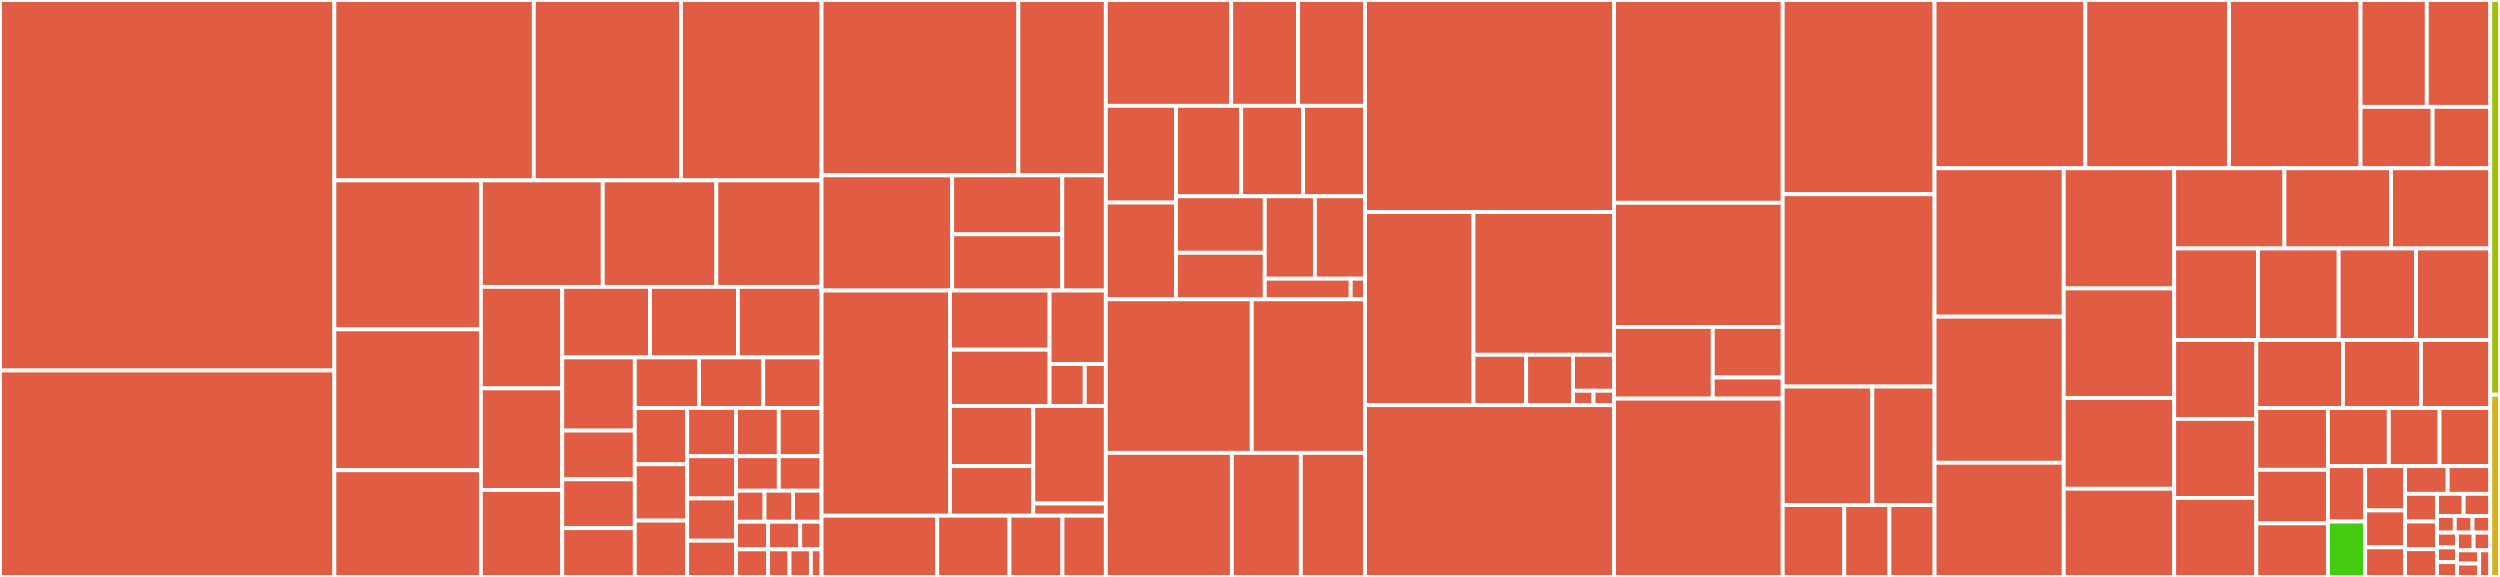 <svg baseProfile="full" width="650" height="150" viewBox="0 0 650 150" version="1.1"
xmlns="http://www.w3.org/2000/svg" xmlns:ev="http://www.w3.org/2001/xml-events"
xmlns:xlink="http://www.w3.org/1999/xlink">

<rect x="0" y="0" width="650" height="150" fill="#333333" stroke="none"/>

<style>rect.s{mask:url(#mask);}</style>
<defs>
  <pattern id="white" width="4" height="4" patternUnits="userSpaceOnUse" patternTransform="rotate(45)">
    <rect width="2" height="2" transform="translate(0,0)" fill="white"></rect>
  </pattern>
  <mask id="mask">
    <rect x="0" y="0" width="100%" height="100%" fill="url(#white)"></rect>
  </mask>
</defs>

<rect x="0" y="0" width="86.933" height="96.33" fill="#e05d44" stroke="white" stroke-width="1" class=" tooltipped" data-content="src/Nuke/GithubActions/GitHubActionsStepsAttribute.cs"><title>src/Nuke/GithubActions/GitHubActionsStepsAttribute.cs</title></rect>
<rect x="0" y="96.33" width="86.933" height="53.67" fill="#e05d44" stroke="white" stroke-width="1" class=" tooltipped" data-content="src/Nuke/GithubActions/GithubActionsExtensions.cs"><title>src/Nuke/GithubActions/GithubActionsExtensions.cs</title></rect>
<rect x="86.933" y="0" width="51.861" height="46.905" fill="#e05d44" stroke="white" stroke-width="1" class=" tooltipped" data-content="src/Nuke/GithubActions/RocketSurgeonGitHubActionsWorkflowTrigger.cs"><title>src/Nuke/GithubActions/RocketSurgeonGitHubActionsWorkflowTrigger.cs</title></rect>
<rect x="138.794" y="0" width="38.258" height="46.905" fill="#e05d44" stroke="white" stroke-width="1" class=" tooltipped" data-content="src/Nuke/GithubActions/GithubActionsStepsAttributeBase.cs"><title>src/Nuke/GithubActions/GithubActionsStepsAttributeBase.cs</title></rect>
<rect x="177.052" y="0" width="36.558" height="46.905" fill="#e05d44" stroke="white" stroke-width="1" class=" tooltipped" data-content="src/Nuke/GithubActions/GitHubActionsPermissions.cs"><title>src/Nuke/GithubActions/GitHubActionsPermissions.cs</title></rect>
<rect x="86.933" y="46.905" width="38.1" height="38.726" fill="#e05d44" stroke="white" stroke-width="1" class=" tooltipped" data-content="src/Nuke/GithubActions/GitHubActionsLintAttribute.cs"><title>src/Nuke/GithubActions/GitHubActionsLintAttribute.cs</title></rect>
<rect x="86.933" y="85.631" width="38.1" height="36.633" fill="#e05d44" stroke="white" stroke-width="1" class=" tooltipped" data-content="src/Nuke/GithubActions/RocketSurgeonGitHubActionsVcsTrigger.cs"><title>src/Nuke/GithubActions/RocketSurgeonGitHubActionsVcsTrigger.cs</title></rect>
<rect x="86.933" y="122.264" width="38.1" height="27.736" fill="#e05d44" stroke="white" stroke-width="1" class=" tooltipped" data-content="src/Nuke/GithubActions/RocketSurgeonsGithubActionsJob.cs"><title>src/Nuke/GithubActions/RocketSurgeonsGithubActionsJob.cs</title></rect>
<rect x="125.032" y="46.905" width="31.686" height="27.687" fill="#e05d44" stroke="white" stroke-width="1" class=" tooltipped" data-content="src/Nuke/GithubActions/RocketSurgeonGitHubActionsConfiguration.cs"><title>src/Nuke/GithubActions/RocketSurgeonGitHubActionsConfiguration.cs</title></rect>
<rect x="156.718" y="46.905" width="29.526" height="27.687" fill="#e05d44" stroke="white" stroke-width="1" class=" tooltipped" data-content="src/Nuke/GithubActions/OnePasswordSecretAttribute.cs"><title>src/Nuke/GithubActions/OnePasswordSecretAttribute.cs</title></rect>
<rect x="186.244" y="46.905" width="27.365" height="27.687" fill="#e05d44" stroke="white" stroke-width="1" class=" tooltipped" data-content="src/Nuke/GithubActions/RocketSurgeonsGithubActionsJobBase.cs"><title>src/Nuke/GithubActions/RocketSurgeonsGithubActionsJobBase.cs</title></rect>
<rect x="125.032" y="74.592" width="21.153" height="26.393" fill="#e05d44" stroke="white" stroke-width="1" class=" tooltipped" data-content="src/Nuke/GithubActions/CustomFileWriterExtensions.cs"><title>src/Nuke/GithubActions/CustomFileWriterExtensions.cs</title></rect>
<rect x="125.032" y="100.985" width="21.153" height="26.393" fill="#e05d44" stroke="white" stroke-width="1" class=" tooltipped" data-content="src/Nuke/GithubActions/SetupDotNetStep.cs"><title>src/Nuke/GithubActions/SetupDotNetStep.cs</title></rect>
<rect x="125.032" y="127.378" width="21.153" height="22.622" fill="#e05d44" stroke="white" stroke-width="1" class=" tooltipped" data-content="src/Nuke/GithubActions/UsingStep.cs"><title>src/Nuke/GithubActions/UsingStep.cs</title></rect>
<rect x="146.185" y="74.592" width="22.837" height="18.335" fill="#e05d44" stroke="white" stroke-width="1" class=" tooltipped" data-content="src/Nuke/GithubActions/OnePasswordConnectServerSecret.cs"><title>src/Nuke/GithubActions/OnePasswordConnectServerSecret.cs</title></rect>
<rect x="169.022" y="74.592" width="22.837" height="18.335" fill="#e05d44" stroke="white" stroke-width="1" class=" tooltipped" data-content="src/Nuke/GithubActions/RunStep.cs"><title>src/Nuke/GithubActions/RunStep.cs</title></rect>
<rect x="191.86" y="74.592" width="21.75" height="18.335" fill="#e05d44" stroke="white" stroke-width="1" class=" tooltipped" data-content="src/Nuke/GithubActions/OnePasswordServiceAccountSecret.cs"><title>src/Nuke/GithubActions/OnePasswordServiceAccountSecret.cs</title></rect>
<rect x="146.185" y="92.926" width="18.865" height="19.025" fill="#e05d44" stroke="white" stroke-width="1" class=" tooltipped" data-content="src/Nuke/GithubActions/BaseGitHubActionsStep.cs"><title>src/Nuke/GithubActions/BaseGitHubActionsStep.cs</title></rect>
<rect x="146.185" y="111.951" width="18.865" height="12.683" fill="#e05d44" stroke="white" stroke-width="1" class=" tooltipped" data-content="src/Nuke/GithubActions/GithubActionCondition.cs"><title>src/Nuke/GithubActions/GithubActionCondition.cs</title></rect>
<rect x="146.185" y="124.634" width="18.865" height="12.683" fill="#e05d44" stroke="white" stroke-width="1" class=" tooltipped" data-content="src/Nuke/GithubActions/OnePasswordConnectServerSecretAttribute.cs"><title>src/Nuke/GithubActions/OnePasswordConnectServerSecretAttribute.cs</title></rect>
<rect x="146.185" y="137.317" width="18.865" height="12.683" fill="#e05d44" stroke="white" stroke-width="1" class=" tooltipped" data-content="src/Nuke/GithubActions/RocketSurgeonsGithubWorkflowJob.cs"><title>src/Nuke/GithubActions/RocketSurgeonsGithubWorkflowJob.cs</title></rect>
<rect x="165.05" y="92.926" width="16.692" height="13.139" fill="#e05d44" stroke="white" stroke-width="1" class=" tooltipped" data-content="src/Nuke/GithubActions/GitHubActionsInputAttribute.cs"><title>src/Nuke/GithubActions/GitHubActionsInputAttribute.cs</title></rect>
<rect x="181.742" y="92.926" width="16.692" height="13.139" fill="#e05d44" stroke="white" stroke-width="1" class=" tooltipped" data-content="src/Nuke/GithubActions/OnePasswordServiceAccountSecretAttribute.cs"><title>src/Nuke/GithubActions/OnePasswordServiceAccountSecretAttribute.cs</title></rect>
<rect x="198.435" y="92.926" width="15.175" height="13.139" fill="#e05d44" stroke="white" stroke-width="1" class=" tooltipped" data-content="src/Nuke/GithubActions/GithubActionShell.cs"><title>src/Nuke/GithubActions/GithubActionShell.cs</title></rect>
<rect x="165.05" y="106.066" width="13.615" height="14.645" fill="#e05d44" stroke="white" stroke-width="1" class=" tooltipped" data-content="src/Nuke/GithubActions/GitHubActionsInput.cs"><title>src/Nuke/GithubActions/GitHubActionsInput.cs</title></rect>
<rect x="165.05" y="120.71" width="13.615" height="14.645" fill="#e05d44" stroke="white" stroke-width="1" class=" tooltipped" data-content="src/Nuke/GithubActions/OnePasswordSecret.cs"><title>src/Nuke/GithubActions/OnePasswordSecret.cs</title></rect>
<rect x="165.05" y="135.355" width="13.615" height="14.645" fill="#e05d44" stroke="white" stroke-width="1" class=" tooltipped" data-content="src/Nuke/GithubActions/UploadArtifactStep.cs"><title>src/Nuke/GithubActions/UploadArtifactStep.cs</title></rect>
<rect x="178.665" y="106.066" width="12.707" height="12.553" fill="#e05d44" stroke="white" stroke-width="1" class=" tooltipped" data-content="src/Nuke/GithubActions/CheckoutStep.cs"><title>src/Nuke/GithubActions/CheckoutStep.cs</title></rect>
<rect x="191.372" y="106.066" width="11.119" height="12.553" fill="#e05d44" stroke="white" stroke-width="1" class=" tooltipped" data-content="src/Nuke/GithubActions/DownloadArtifactStep.cs"><title>src/Nuke/GithubActions/DownloadArtifactStep.cs</title></rect>
<rect x="202.491" y="106.066" width="11.119" height="12.553" fill="#e05d44" stroke="white" stroke-width="1" class=" tooltipped" data-content="src/Nuke/GithubActions/HeadlessRunStep.cs"><title>src/Nuke/GithubActions/HeadlessRunStep.cs</title></rect>
<rect x="178.665" y="118.618" width="12.707" height="10.984" fill="#e05d44" stroke="white" stroke-width="1" class=" tooltipped" data-content="src/Nuke/GithubActions/RocketSurgeonsGithubActionsDefaultsRun.cs"><title>src/Nuke/GithubActions/RocketSurgeonsGithubActionsDefaultsRun.cs</title></rect>
<rect x="178.665" y="129.602" width="12.707" height="10.984" fill="#e05d44" stroke="white" stroke-width="1" class=" tooltipped" data-content="src/Nuke/GithubActions/StickyPullRequestStep.cs"><title>src/Nuke/GithubActions/StickyPullRequestStep.cs</title></rect>
<rect x="178.665" y="140.585" width="12.707" height="9.415" fill="#e05d44" stroke="white" stroke-width="1" class=" tooltipped" data-content="src/Nuke/GithubActions/RocketSurgeonsGithubActionsDefaults.cs"><title>src/Nuke/GithubActions/RocketSurgeonsGithubActionsDefaults.cs</title></rect>
<rect x="191.372" y="118.618" width="11.119" height="8.966" fill="#e05d44" stroke="white" stroke-width="1" class=" tooltipped" data-content="src/Nuke/GithubActions/GithubActionsNukeParameter.cs"><title>src/Nuke/GithubActions/GithubActionsNukeParameter.cs</title></rect>
<rect x="202.491" y="118.618" width="11.119" height="8.966" fill="#e05d44" stroke="white" stroke-width="1" class=" tooltipped" data-content="src/Nuke/GithubActions/RocketSurgeonsGithubActionsConcurrency.cs"><title>src/Nuke/GithubActions/RocketSurgeonsGithubActionsConcurrency.cs</title></rect>
<rect x="191.372" y="127.584" width="7.413" height="8.07" fill="#e05d44" stroke="white" stroke-width="1" class=" tooltipped" data-content="src/Nuke/GithubActions/GitHubActionsEnvironmentVariable.cs"><title>src/Nuke/GithubActions/GitHubActionsEnvironmentVariable.cs</title></rect>
<rect x="198.784" y="127.584" width="7.413" height="8.07" fill="#e05d44" stroke="white" stroke-width="1" class=" tooltipped" data-content="src/Nuke/GithubActions/GitHubActionsSecret.cs"><title>src/Nuke/GithubActions/GitHubActionsSecret.cs</title></rect>
<rect x="206.197" y="127.584" width="7.413" height="8.07" fill="#e05d44" stroke="white" stroke-width="1" class=" tooltipped" data-content="src/Nuke/GithubActions/GitHubActionsSecretAttribute.cs"><title>src/Nuke/GithubActions/GitHubActionsSecretAttribute.cs</title></rect>
<rect x="191.372" y="135.654" width="8.339" height="7.173" fill="#e05d44" stroke="white" stroke-width="1" class=" tooltipped" data-content="src/Nuke/GithubActions/GitHubActionsStepOutput.cs"><title>src/Nuke/GithubActions/GitHubActionsStepOutput.cs</title></rect>
<rect x="191.372" y="142.827" width="8.339" height="7.173" fill="#e05d44" stroke="white" stroke-width="1" class=" tooltipped" data-content="src/Nuke/GithubActions/GitHubActionsVariable.cs"><title>src/Nuke/GithubActions/GitHubActionsVariable.cs</title></rect>
<rect x="199.711" y="135.654" width="8.339" height="7.173" fill="#e05d44" stroke="white" stroke-width="1" class=" tooltipped" data-content="src/Nuke/GithubActions/GitHubActionsVariableAttribute.cs"><title>src/Nuke/GithubActions/GitHubActionsVariableAttribute.cs</title></rect>
<rect x="208.05" y="135.654" width="5.559" height="7.173" fill="#e05d44" stroke="white" stroke-width="1" class=" tooltipped" data-content="src/Nuke/GithubActions/GitHubActionsEnvironmentVariableAttribute.cs"><title>src/Nuke/GithubActions/GitHubActionsEnvironmentVariableAttribute.cs</title></rect>
<rect x="199.711" y="142.827" width="5.559" height="7.173" fill="#e05d44" stroke="white" stroke-width="1" class=" tooltipped" data-content="src/Nuke/GithubActions/GitHubActionsOutput.cs"><title>src/Nuke/GithubActions/GitHubActionsOutput.cs</title></rect>
<rect x="205.27" y="142.827" width="5.559" height="7.173" fill="#e05d44" stroke="white" stroke-width="1" class=" tooltipped" data-content="src/Nuke/GithubActions/GitHubActionsWorkflowOutput.cs"><title>src/Nuke/GithubActions/GitHubActionsWorkflowOutput.cs</title></rect>
<rect x="210.83" y="142.827" width="2.78" height="7.173" fill="#e05d44" stroke="white" stroke-width="1" class=" tooltipped" data-content="src/Nuke/GithubActions/TriggerValueAttribute.cs"><title>src/Nuke/GithubActions/TriggerValueAttribute.cs</title></rect>
<rect x="213.609" y="0" width="51.166" height="45.594" fill="#e05d44" stroke="white" stroke-width="1" class=" tooltipped" data-content="src/Nuke/DotNetCore/ICanDotNetFormat.cs"><title>src/Nuke/DotNetCore/ICanDotNetFormat.cs</title></rect>
<rect x="264.775" y="0" width="22.74" height="45.594" fill="#e05d44" stroke="white" stroke-width="1" class=" tooltipped" data-content="src/Nuke/DotNetCore/ICanTestWithDotNetCore.cs"><title>src/Nuke/DotNetCore/ICanTestWithDotNetCore.cs</title></rect>
<rect x="213.609" y="45.594" width="33.957" height="29.946" fill="#e05d44" stroke="white" stroke-width="1" class=" tooltipped" data-content="src/Nuke/DotNetCore/ICanTestWithDotNetCoreBuild.cs"><title>src/Nuke/DotNetCore/ICanTestWithDotNetCoreBuild.cs</title></rect>
<rect x="247.566" y="45.594" width="28.63" height="15.321" fill="#e05d44" stroke="white" stroke-width="1" class=" tooltipped" data-content="src/Nuke/DotNetCore/ICanRestoreWithDotNetCore.cs"><title>src/Nuke/DotNetCore/ICanRestoreWithDotNetCore.cs</title></rect>
<rect x="247.566" y="60.915" width="28.63" height="14.625" fill="#e05d44" stroke="white" stroke-width="1" class=" tooltipped" data-content="src/Nuke/DotNetCore/ICanPackWithDotNetCore.cs"><title>src/Nuke/DotNetCore/ICanPackWithDotNetCore.cs</title></rect>
<rect x="276.196" y="45.594" width="11.319" height="29.946" fill="#e05d44" stroke="white" stroke-width="1" class=" tooltipped" data-content="src/Nuke/DotNetCore/ICanBuildWithDotNetCore.cs"><title>src/Nuke/DotNetCore/ICanBuildWithDotNetCore.cs</title></rect>
<rect x="213.609" y="75.54" width="33.377" height="58.543" fill="#e05d44" stroke="white" stroke-width="1" class=" tooltipped" data-content="src/Nuke/Xamarin/apple/Plist.cs"><title>src/Nuke/Xamarin/apple/Plist.cs</title></rect>
<rect x="246.986" y="75.54" width="25.912" height="15.389" fill="#e05d44" stroke="white" stroke-width="1" class=" tooltipped" data-content="src/Nuke/Xamarin/apple/ios/ICanArchiveiOS.cs"><title>src/Nuke/Xamarin/apple/ios/ICanArchiveiOS.cs</title></rect>
<rect x="246.986" y="90.929" width="25.912" height="14.62" fill="#e05d44" stroke="white" stroke-width="1" class=" tooltipped" data-content="src/Nuke/Xamarin/apple/ios/ICanPackXamariniOS.cs"><title>src/Nuke/Xamarin/apple/ios/ICanPackXamariniOS.cs</title></rect>
<rect x="272.898" y="75.54" width="14.617" height="19.097" fill="#e05d44" stroke="white" stroke-width="1" class=" tooltipped" data-content="src/Nuke/Xamarin/apple/ios/ICanBuildXamariniOS.cs"><title>src/Nuke/Xamarin/apple/ios/ICanBuildXamariniOS.cs</title></rect>
<rect x="272.898" y="94.637" width="9.136" height="10.913" fill="#e05d44" stroke="white" stroke-width="1" class=" tooltipped" data-content="src/Nuke/Xamarin/apple/ios/TargetPlatform.cs"><title>src/Nuke/Xamarin/apple/ios/TargetPlatform.cs</title></rect>
<rect x="282.034" y="94.637" width="5.481" height="10.913" fill="#e05d44" stroke="white" stroke-width="1" class=" tooltipped" data-content="src/Nuke/Xamarin/apple/ios/IHaveIpa.cs"><title>src/Nuke/Xamarin/apple/ios/IHaveIpa.cs</title></rect>
<rect x="246.986" y="105.549" width="21.662" height="15.647" fill="#e05d44" stroke="white" stroke-width="1" class=" tooltipped" data-content="src/Nuke/Xamarin/apple/mac/ICanPackXamarinMac.cs"><title>src/Nuke/Xamarin/apple/mac/ICanPackXamarinMac.cs</title></rect>
<rect x="246.986" y="121.197" width="21.662" height="12.886" fill="#e05d44" stroke="white" stroke-width="1" class=" tooltipped" data-content="src/Nuke/Xamarin/apple/mac/ICanBuildXamarinMac.cs"><title>src/Nuke/Xamarin/apple/mac/ICanBuildXamarinMac.cs</title></rect>
<rect x="268.648" y="105.549" width="18.867" height="25.363" fill="#e05d44" stroke="white" stroke-width="1" class=" tooltipped" data-content="src/Nuke/Xamarin/apple/IXamarinAppleTarget.cs"><title>src/Nuke/Xamarin/apple/IXamarinAppleTarget.cs</title></rect>
<rect x="268.648" y="130.912" width="18.867" height="3.17" fill="#e05d44" stroke="white" stroke-width="1" class=" tooltipped" data-content="src/Nuke/Xamarin/apple/IHaveBundleIdentifier.cs"><title>src/Nuke/Xamarin/apple/IHaveBundleIdentifier.cs</title></rect>
<rect x="213.609" y="134.083" width="30.063" height="15.917" fill="#e05d44" stroke="white" stroke-width="1" class=" tooltipped" data-content="src/Nuke/Xamarin/ICanTestXamarin.cs"><title>src/Nuke/Xamarin/ICanTestXamarin.cs</title></rect>
<rect x="243.673" y="134.083" width="18.79" height="15.917" fill="#e05d44" stroke="white" stroke-width="1" class=" tooltipped" data-content="src/Nuke/Xamarin/ICanBuildXamarin.cs"><title>src/Nuke/Xamarin/ICanBuildXamarin.cs</title></rect>
<rect x="262.462" y="134.083" width="13.779" height="15.917" fill="#e05d44" stroke="white" stroke-width="1" class=" tooltipped" data-content="src/Nuke/Xamarin/ICanRestoreXamarin.cs"><title>src/Nuke/Xamarin/ICanRestoreXamarin.cs</title></rect>
<rect x="276.242" y="134.083" width="11.274" height="15.917" fill="#e05d44" stroke="white" stroke-width="1" class=" tooltipped" data-content="src/Nuke/Xamarin/XamarinConfiguration.cs"><title>src/Nuke/Xamarin/XamarinConfiguration.cs</title></rect>
<rect x="287.515" y="0" width="32.609" height="27.515" fill="#e05d44" stroke="white" stroke-width="1" class=" tooltipped" data-content="src/Nuke/Readme/NugetPackagesSection.cs"><title>src/Nuke/Readme/NugetPackagesSection.cs</title></rect>
<rect x="320.125" y="0" width="17.392" height="27.515" fill="#e05d44" stroke="white" stroke-width="1" class=" tooltipped" data-content="src/Nuke/Readme/Histories.cs"><title>src/Nuke/Readme/Histories.cs</title></rect>
<rect x="337.516" y="0" width="17.392" height="27.515" fill="#e05d44" stroke="white" stroke-width="1" class=" tooltipped" data-content="src/Nuke/Readme/ReadmeUpdater.cs"><title>src/Nuke/Readme/ReadmeUpdater.cs</title></rect>
<rect x="287.515" y="27.515" width="18.236" height="25.148" fill="#e05d44" stroke="white" stroke-width="1" class=" tooltipped" data-content="src/Nuke/Readme/AppVeyorHistory.cs"><title>src/Nuke/Readme/AppVeyorHistory.cs</title></rect>
<rect x="287.515" y="52.663" width="18.236" height="25.148" fill="#e05d44" stroke="white" stroke-width="1" class=" tooltipped" data-content="src/Nuke/Readme/AzurePipelinesHistory.cs"><title>src/Nuke/Readme/AzurePipelinesHistory.cs</title></rect>
<rect x="305.751" y="27.515" width="16.951" height="23.525" fill="#e05d44" stroke="white" stroke-width="1" class=" tooltipped" data-content="src/Nuke/Readme/Badges.cs"><title>src/Nuke/Readme/Badges.cs</title></rect>
<rect x="322.702" y="27.515" width="16.103" height="23.525" fill="#e05d44" stroke="white" stroke-width="1" class=" tooltipped" data-content="src/Nuke/Readme/GitHubActionsHistory.cs"><title>src/Nuke/Readme/GitHubActionsHistory.cs</title></rect>
<rect x="338.805" y="27.515" width="16.103" height="23.525" fill="#e05d44" stroke="white" stroke-width="1" class=" tooltipped" data-content="src/Nuke/Readme/References.cs"><title>src/Nuke/Readme/References.cs</title></rect>
<rect x="305.751" y="51.04" width="23.089" height="14.681" fill="#e05d44" stroke="white" stroke-width="1" class=" tooltipped" data-content="src/Nuke/Readme/CodacySection.cs"><title>src/Nuke/Readme/CodacySection.cs</title></rect>
<rect x="305.751" y="65.721" width="23.089" height="12.09" fill="#e05d44" stroke="white" stroke-width="1" class=" tooltipped" data-content="src/Nuke/Readme/CodecovSection.cs"><title>src/Nuke/Readme/CodecovSection.cs</title></rect>
<rect x="328.84" y="51.04" width="13.034" height="21.416" fill="#e05d44" stroke="white" stroke-width="1" class=" tooltipped" data-content="src/Nuke/Readme/GithubLicenseSection.cs"><title>src/Nuke/Readme/GithubLicenseSection.cs</title></rect>
<rect x="341.874" y="51.04" width="13.034" height="21.416" fill="#e05d44" stroke="white" stroke-width="1" class=" tooltipped" data-content="src/Nuke/Readme/GithubReleaseSection.cs"><title>src/Nuke/Readme/GithubReleaseSection.cs</title></rect>
<rect x="328.84" y="72.457" width="22.344" height="5.354" fill="#e05d44" stroke="white" stroke-width="1" class=" tooltipped" data-content="src/Nuke/Readme/Sections.cs"><title>src/Nuke/Readme/Sections.cs</title></rect>
<rect x="351.184" y="72.457" width="3.724" height="5.354" fill="#e05d44" stroke="white" stroke-width="1" class=" tooltipped" data-content="src/Nuke/Readme/ReadmeAttribute.cs"><title>src/Nuke/Readme/ReadmeAttribute.cs</title></rect>
<rect x="287.515" y="77.811" width="37.94" height="39.941" fill="#e05d44" stroke="white" stroke-width="1" class=" tooltipped" data-content="src/Nuke/Jobs/PublishNugetPackagesJobAttribute.cs"><title>src/Nuke/Jobs/PublishNugetPackagesJobAttribute.cs</title></rect>
<rect x="325.455" y="77.811" width="29.453" height="39.941" fill="#e05d44" stroke="white" stroke-width="1" class=" tooltipped" data-content="src/Nuke/Jobs/CloseMilestoneJobAttribute.cs"><title>src/Nuke/Jobs/CloseMilestoneJobAttribute.cs</title></rect>
<rect x="287.515" y="117.751" width="32.769" height="32.249" fill="#e05d44" stroke="white" stroke-width="1" class=" tooltipped" data-content="src/Nuke/Jobs/DraftReleaseJobAttribute.cs"><title>src/Nuke/Jobs/DraftReleaseJobAttribute.cs</title></rect>
<rect x="320.284" y="117.751" width="17.93" height="32.249" fill="#e05d44" stroke="white" stroke-width="1" class=" tooltipped" data-content="src/Nuke/Jobs/WorkflowHelpers.cs"><title>src/Nuke/Jobs/WorkflowHelpers.cs</title></rect>
<rect x="338.214" y="117.751" width="16.694" height="32.249" fill="#e05d44" stroke="white" stroke-width="1" class=" tooltipped" data-content="src/Nuke/Jobs/UpdateMilestoneJobAttribute.cs"><title>src/Nuke/Jobs/UpdateMilestoneJobAttribute.cs</title></rect>
<rect x="354.908" y="0" width="64.734" height="55.133" fill="#e05d44" stroke="white" stroke-width="1" class=" tooltipped" data-content="src/Nuke/SolutionUpdater.cs"><title>src/Nuke/SolutionUpdater.cs</title></rect>
<rect x="354.908" y="55.133" width="28.197" height="50.205" fill="#e05d44" stroke="white" stroke-width="1" class=" tooltipped" data-content="src/Nuke/ProjectModel/MsbProject.cs"><title>src/Nuke/ProjectModel/MsbProject.cs</title></rect>
<rect x="383.105" y="55.133" width="36.537" height="37.108" fill="#e05d44" stroke="white" stroke-width="1" class=" tooltipped" data-content="src/Nuke/ProjectModel/NukeSolutionExtensions.cs"><title>src/Nuke/ProjectModel/NukeSolutionExtensions.cs</title></rect>
<rect x="383.105" y="92.242" width="13.701" height="13.097" fill="#e05d44" stroke="white" stroke-width="1" class=" tooltipped" data-content="src/Nuke/ProjectModel/MsbSolution.cs"><title>src/Nuke/ProjectModel/MsbSolution.cs</title></rect>
<rect x="396.806" y="92.242" width="12.179" height="13.097" fill="#e05d44" stroke="white" stroke-width="1" class=" tooltipped" data-content="src/Nuke/ProjectModel/MsbProperty.cs"><title>src/Nuke/ProjectModel/MsbProperty.cs</title></rect>
<rect x="408.985" y="92.242" width="10.657" height="9.355" fill="#e05d44" stroke="white" stroke-width="1" class=" tooltipped" data-content="src/Nuke/ProjectModel/MsbPackageReference.cs"><title>src/Nuke/ProjectModel/MsbPackageReference.cs</title></rect>
<rect x="408.985" y="101.597" width="5.328" height="3.742" fill="#e05d44" stroke="white" stroke-width="1" class=" tooltipped" data-content="src/Nuke/ProjectModel/MsbItem.cs"><title>src/Nuke/ProjectModel/MsbItem.cs</title></rect>
<rect x="414.314" y="101.597" width="5.328" height="3.742" fill="#e05d44" stroke="white" stroke-width="1" class=" tooltipped" data-content="src/Nuke/ProjectModel/MsbItemMetadata.cs"><title>src/Nuke/ProjectModel/MsbItemMetadata.cs</title></rect>
<rect x="354.908" y="105.339" width="64.734" height="44.661" fill="#e05d44" stroke="white" stroke-width="1" class=" tooltipped" data-content="src/Nuke/ICanLint.cs"><title>src/Nuke/ICanLint.cs</title></rect>
<rect x="419.642" y="0" width="43.865" height="52.727" fill="#e05d44" stroke="white" stroke-width="1" class=" tooltipped" data-content="src/Nuke/TestMethodExtensions.cs"><title>src/Nuke/TestMethodExtensions.cs</title></rect>
<rect x="419.642" y="52.727" width="43.865" height="32.273" fill="#e05d44" stroke="white" stroke-width="1" class=" tooltipped" data-content="src/Nuke/Azp/AzurePipelinesTasks.cs"><title>src/Nuke/Azp/AzurePipelinesTasks.cs</title></rect>
<rect x="419.642" y="85.0" width="25.677" height="18.636" fill="#e05d44" stroke="white" stroke-width="1" class=" tooltipped" data-content="src/Nuke/Azp/AzurePipelinesSteps.cs"><title>src/Nuke/Azp/AzurePipelinesSteps.cs</title></rect>
<rect x="445.319" y="85.0" width="18.188" height="13.155" fill="#e05d44" stroke="white" stroke-width="1" class=" tooltipped" data-content="src/Nuke/Azp/AzurePipelinesStep.cs"><title>src/Nuke/Azp/AzurePipelinesStep.cs</title></rect>
<rect x="445.319" y="98.155" width="18.188" height="5.481" fill="#e05d44" stroke="white" stroke-width="1" class=" tooltipped" data-content="src/Nuke/Azp/AzurePipelinesParameter.cs"><title>src/Nuke/Azp/AzurePipelinesParameter.cs</title></rect>
<rect x="419.642" y="103.636" width="43.865" height="46.364" fill="#e05d44" stroke="white" stroke-width="1" class=" tooltipped" data-content="src/Nuke/Arguments.cs"><title>src/Nuke/Arguments.cs</title></rect>
<rect x="463.507" y="0" width="39.479" height="50.505" fill="#e05d44" stroke="white" stroke-width="1" class=" tooltipped" data-content="src/Nuke/Extensions.cs"><title>src/Nuke/Extensions.cs</title></rect>
<rect x="463.507" y="50.505" width="39.479" height="50" fill="#e05d44" stroke="white" stroke-width="1" class=" tooltipped" data-content="src/Nuke/IHavePublicApis.cs"><title>src/Nuke/IHavePublicApis.cs</title></rect>
<rect x="463.507" y="100.505" width="23.299" height="30.808" fill="#e05d44" stroke="white" stroke-width="1" class=" tooltipped" data-content="src/Nuke/ContinuousIntegration/PrintCIEnvironmentAttribute.cs"><title>src/Nuke/ContinuousIntegration/PrintCIEnvironmentAttribute.cs</title></rect>
<rect x="486.806" y="100.505" width="16.18" height="30.808" fill="#e05d44" stroke="white" stroke-width="1" class=" tooltipped" data-content="src/Nuke/ContinuousIntegration/ICIEnvironment.cs"><title>src/Nuke/ContinuousIntegration/ICIEnvironment.cs</title></rect>
<rect x="463.507" y="131.313" width="16.005" height="18.687" fill="#e05d44" stroke="white" stroke-width="1" class=" tooltipped" data-content="src/Nuke/ContinuousIntegration/ContinuousIntegrationConventionsAttribute.cs"><title>src/Nuke/ContinuousIntegration/ContinuousIntegrationConventionsAttribute.cs</title></rect>
<rect x="479.512" y="131.313" width="11.737" height="18.687" fill="#e05d44" stroke="white" stroke-width="1" class=" tooltipped" data-content="src/Nuke/ContinuousIntegration/PrintBuildVersionAttribute.cs"><title>src/Nuke/ContinuousIntegration/PrintBuildVersionAttribute.cs</title></rect>
<rect x="491.249" y="131.313" width="11.737" height="18.687" fill="#e05d44" stroke="white" stroke-width="1" class=" tooltipped" data-content="src/Nuke/ContinuousIntegration/UploadLogsAttribute.cs"><title>src/Nuke/ContinuousIntegration/UploadLogsAttribute.cs</title></rect>
<rect x="502.986" y="0" width="39.199" height="43.744" fill="#e05d44" stroke="white" stroke-width="1" class=" tooltipped" data-content="src/Nuke/AzurePipelinesStepsAttribute.cs"><title>src/Nuke/AzurePipelinesStepsAttribute.cs</title></rect>
<rect x="542.185" y="0" width="37.376" height="43.744" fill="#e05d44" stroke="white" stroke-width="1" class=" tooltipped" data-content="src/Nuke/ITriggerCodeCoverageReports.cs"><title>src/Nuke/ITriggerCodeCoverageReports.cs</title></rect>
<rect x="579.56" y="0" width="34.185" height="43.744" fill="#e05d44" stroke="white" stroke-width="1" class=" tooltipped" data-content="src/Nuke/ICanClean.cs"><title>src/Nuke/ICanClean.cs</title></rect>
<rect x="613.745" y="0" width="17.223" height="27.784" fill="#e05d44" stroke="white" stroke-width="1" class=" tooltipped" data-content="src/Nuke/MsBuild/ICanPackWithMsBuild.cs"><title>src/Nuke/MsBuild/ICanPackWithMsBuild.cs</title></rect>
<rect x="630.969" y="0" width="16.506" height="27.784" fill="#e05d44" stroke="white" stroke-width="1" class=" tooltipped" data-content="src/Nuke/MsBuild/ICanTestWithXUnit.cs"><title>src/Nuke/MsBuild/ICanTestWithXUnit.cs</title></rect>
<rect x="613.745" y="27.784" width="18.738" height="15.961" fill="#e05d44" stroke="white" stroke-width="1" class=" tooltipped" data-content="src/Nuke/MsBuild/ICanBuildWithMsBuild.cs"><title>src/Nuke/MsBuild/ICanBuildWithMsBuild.cs</title></rect>
<rect x="632.484" y="27.784" width="14.991" height="15.961" fill="#e05d44" stroke="white" stroke-width="1" class=" tooltipped" data-content="src/Nuke/MsBuild/ICanRestoreWithMsBuild.cs"><title>src/Nuke/MsBuild/ICanRestoreWithMsBuild.cs</title></rect>
<rect x="502.986" y="43.744" width="33.589" height="38.584" fill="#e05d44" stroke="white" stroke-width="1" class=" tooltipped" data-content="src/Nuke/ResolvedToolsManifest.cs"><title>src/Nuke/ResolvedToolsManifest.cs</title></rect>
<rect x="502.986" y="82.329" width="33.589" height="37.991" fill="#e05d44" stroke="white" stroke-width="1" class=" tooltipped" data-content="src/Nuke/ICanPrettier.cs"><title>src/Nuke/ICanPrettier.cs</title></rect>
<rect x="502.986" y="120.32" width="33.589" height="29.68" fill="#e05d44" stroke="white" stroke-width="1" class=" tooltipped" data-content="src/Nuke/TargetAttributeCache.cs"><title>src/Nuke/TargetAttributeCache.cs</title></rect>
<rect x="536.575" y="43.744" width="28.71" height="31.252" fill="#e05d44" stroke="white" stroke-width="1" class=" tooltipped" data-content="src/Nuke/LintPaths.cs"><title>src/Nuke/LintPaths.cs</title></rect>
<rect x="536.575" y="74.996" width="28.71" height="28.474" fill="#e05d44" stroke="white" stroke-width="1" class=" tooltipped" data-content="src/Nuke/IHaveCodeCoverage.cs"><title>src/Nuke/IHaveCodeCoverage.cs</title></rect>
<rect x="536.575" y="103.47" width="28.71" height="23.612" fill="#e05d44" stroke="white" stroke-width="1" class=" tooltipped" data-content="src/Nuke/EnsureGitHooksAttribute.cs"><title>src/Nuke/EnsureGitHooksAttribute.cs</title></rect>
<rect x="536.575" y="127.082" width="28.71" height="22.918" fill="#e05d44" stroke="white" stroke-width="1" class=" tooltipped" data-content="src/Nuke/ICanRegenerateBuildConfiguration.cs"><title>src/Nuke/ICanRegenerateBuildConfiguration.cs</title></rect>
<rect x="565.285" y="43.744" width="28.671" height="20.863" fill="#e05d44" stroke="white" stroke-width="1" class=" tooltipped" data-content="src/Nuke/TitleEventsAttribute.cs"><title>src/Nuke/TitleEventsAttribute.cs</title></rect>
<rect x="593.956" y="43.744" width="27.715" height="20.863" fill="#e05d44" stroke="white" stroke-width="1" class=" tooltipped" data-content="src/Nuke/ToolSettingsExtensions.cs"><title>src/Nuke/ToolSettingsExtensions.cs</title></rect>
<rect x="621.671" y="43.744" width="25.804" height="20.863" fill="#e05d44" stroke="white" stroke-width="1" class=" tooltipped" data-content="src/Nuke/DownloadFileAttribute.cs"><title>src/Nuke/DownloadFileAttribute.cs</title></rect>
<rect x="565.285" y="64.607" width="21.805" height="23.774" fill="#e05d44" stroke="white" stroke-width="1" class=" tooltipped" data-content="src/Nuke/IGenerateDocFx.cs"><title>src/Nuke/IGenerateDocFx.cs</title></rect>
<rect x="587.09" y="64.607" width="20.967" height="23.774" fill="#e05d44" stroke="white" stroke-width="1" class=" tooltipped" data-content="src/Nuke/ICanUpdateSolution.cs"><title>src/Nuke/ICanUpdateSolution.cs</title></rect>
<rect x="608.057" y="64.607" width="20.128" height="23.774" fill="#e05d44" stroke="white" stroke-width="1" class=" tooltipped" data-content="src/Nuke/DotnetTool.cs"><title>src/Nuke/DotnetTool.cs</title></rect>
<rect x="628.185" y="64.607" width="19.289" height="23.774" fill="#e05d44" stroke="white" stroke-width="1" class=" tooltipped" data-content="src/Nuke/FilePathExtensions.cs"><title>src/Nuke/FilePathExtensions.cs</title></rect>
<rect x="565.285" y="88.381" width="21.356" height="20.54" fill="#e05d44" stroke="white" stroke-width="1" class=" tooltipped" data-content="src/Nuke/EnsurePackageSourceHasCredentialsAttribute.cs"><title>src/Nuke/EnsurePackageSourceHasCredentialsAttribute.cs</title></rect>
<rect x="565.285" y="108.921" width="21.356" height="20.54" fill="#e05d44" stroke="white" stroke-width="1" class=" tooltipped" data-content="src/Nuke/ICanUpdateReadme.cs"><title>src/Nuke/ICanUpdateReadme.cs</title></rect>
<rect x="565.285" y="129.46" width="21.356" height="20.54" fill="#e05d44" stroke="white" stroke-width="1" class=" tooltipped" data-content="src/Nuke/Symbols.cs"><title>src/Nuke/Symbols.cs</title></rect>
<rect x="586.641" y="88.381" width="22.531" height="17.699" fill="#e05d44" stroke="white" stroke-width="1" class=" tooltipped" data-content="src/Nuke/IGenerateCodeCoverageSummary.cs"><title>src/Nuke/IGenerateCodeCoverageSummary.cs</title></rect>
<rect x="609.172" y="88.381" width="20.278" height="17.699" fill="#e05d44" stroke="white" stroke-width="1" class=" tooltipped" data-content="src/Nuke/HuskyEngine.cs"><title>src/Nuke/HuskyEngine.cs</title></rect>
<rect x="629.45" y="88.381" width="18.025" height="17.699" fill="#e05d44" stroke="white" stroke-width="1" class=" tooltipped" data-content="src/Nuke/IGenerateCodeCoverageReport.cs"><title>src/Nuke/IGenerateCodeCoverageReport.cs</title></rect>
<rect x="586.641" y="106.08" width="18.613" height="16.068" fill="#e05d44" stroke="white" stroke-width="1" class=" tooltipped" data-content="src/Nuke/IGenerateCodeCoverageBadges.cs"><title>src/Nuke/IGenerateCodeCoverageBadges.cs</title></rect>
<rect x="586.641" y="122.149" width="18.613" height="13.926" fill="#e05d44" stroke="white" stroke-width="1" class=" tooltipped" data-content="src/Nuke/IComprehendTests.cs"><title>src/Nuke/IComprehendTests.cs</title></rect>
<rect x="586.641" y="136.074" width="18.613" height="13.926" fill="#e05d44" stroke="white" stroke-width="1" class=" tooltipped" data-content="src/Nuke/IHaveBuildVersion.cs"><title>src/Nuke/IHaveBuildVersion.cs</title></rect>
<rect x="605.254" y="106.08" width="15.833" height="15.112" fill="#e05d44" stroke="white" stroke-width="1" class=" tooltipped" data-content="src/Nuke/LocalBuildConventionsAttribute.cs"><title>src/Nuke/LocalBuildConventionsAttribute.cs</title></rect>
<rect x="621.087" y="106.08" width="13.194" height="15.112" fill="#e05d44" stroke="white" stroke-width="1" class=" tooltipped" data-content="src/Nuke/SolutionExtensions.cs"><title>src/Nuke/SolutionExtensions.cs</title></rect>
<rect x="634.281" y="106.08" width="13.194" height="15.112" fill="#e05d44" stroke="white" stroke-width="1" class=" tooltipped" data-content="src/Nuke/SolutionUpdaterConfigurationAttribute.cs"><title>src/Nuke/SolutionUpdaterConfigurationAttribute.cs</title></rect>
<rect x="605.254" y="121.192" width="9.69" height="14.404" fill="#e05d44" stroke="white" stroke-width="1" class=" tooltipped" data-content="src/Nuke/FullToolCommandDefinition.cs"><title>src/Nuke/FullToolCommandDefinition.cs</title></rect>
<rect x="605.254" y="135.596" width="9.69" height="14.404" fill="#4c1" stroke="white" stroke-width="1" class=" tooltipped" data-content="src/Nuke/NuGetVerbosityMappingAttribute.cs"><title>src/Nuke/NuGetVerbosityMappingAttribute.cs</title></rect>
<rect x="614.944" y="121.192" width="10.382" height="11.523" fill="#e05d44" stroke="white" stroke-width="1" class=" tooltipped" data-content="src/Nuke/DotNetToolAttribute.cs"><title>src/Nuke/DotNetToolAttribute.cs</title></rect>
<rect x="614.944" y="132.715" width="10.382" height="9.603" fill="#e05d44" stroke="white" stroke-width="1" class=" tooltipped" data-content="src/Nuke/IComprehendSources.cs"><title>src/Nuke/IComprehendSources.cs</title></rect>
<rect x="614.944" y="142.318" width="10.382" height="7.682" fill="#e05d44" stroke="white" stroke-width="1" class=" tooltipped" data-content="src/Nuke/GitVersionFunctions.cs"><title>src/Nuke/GitVersionFunctions.cs</title></rect>
<rect x="625.326" y="121.192" width="11.074" height="7.202" fill="#e05d44" stroke="white" stroke-width="1" class=" tooltipped" data-content="src/Nuke/IComprehendSamples.cs"><title>src/Nuke/IComprehendSamples.cs</title></rect>
<rect x="636.4" y="121.192" width="11.074" height="7.202" fill="#e05d44" stroke="white" stroke-width="1" class=" tooltipped" data-content="src/Nuke/IComprehendTemplates.cs"><title>src/Nuke/IComprehendTemplates.cs</title></rect>
<rect x="625.326" y="128.394" width="8.306" height="7.202" fill="#e05d44" stroke="white" stroke-width="1" class=" tooltipped" data-content="src/Nuke/IHaveArtifacts.cs"><title>src/Nuke/IHaveArtifacts.cs</title></rect>
<rect x="625.326" y="135.596" width="8.306" height="7.202" fill="#e05d44" stroke="white" stroke-width="1" class=" tooltipped" data-content="src/Nuke/IHaveEnableRestore.cs"><title>src/Nuke/IHaveEnableRestore.cs</title></rect>
<rect x="625.326" y="142.798" width="8.306" height="7.202" fill="#e05d44" stroke="white" stroke-width="1" class=" tooltipped" data-content="src/Nuke/ToolDefinition.cs"><title>src/Nuke/ToolDefinition.cs</title></rect>
<rect x="633.632" y="128.394" width="6.921" height="5.762" fill="#e05d44" stroke="white" stroke-width="1" class=" tooltipped" data-content="src/Nuke/IHaveDocs.cs"><title>src/Nuke/IHaveDocs.cs</title></rect>
<rect x="640.553" y="128.394" width="6.921" height="5.762" fill="#e05d44" stroke="white" stroke-width="1" class=" tooltipped" data-content="src/Nuke/PackageIconAttribute.cs"><title>src/Nuke/PackageIconAttribute.cs</title></rect>
<rect x="633.632" y="134.156" width="4.614" height="4.321" fill="#e05d44" stroke="white" stroke-width="1" class=" tooltipped" data-content="src/Nuke/Helpers.cs"><title>src/Nuke/Helpers.cs</title></rect>
<rect x="638.246" y="134.156" width="4.614" height="4.321" fill="#e05d44" stroke="white" stroke-width="1" class=" tooltipped" data-content="src/Nuke/IHaveConfiguration.cs"><title>src/Nuke/IHaveConfiguration.cs</title></rect>
<rect x="642.86" y="134.156" width="4.614" height="4.321" fill="#e05d44" stroke="white" stroke-width="1" class=" tooltipped" data-content="src/Nuke/IHaveNuGetPackages.cs"><title>src/Nuke/IHaveNuGetPackages.cs</title></rect>
<rect x="633.632" y="138.477" width="5.191" height="3.841" fill="#e05d44" stroke="white" stroke-width="1" class=" tooltipped" data-content="src/Nuke/IHaveOutputArtifacts.cs"><title>src/Nuke/IHaveOutputArtifacts.cs</title></rect>
<rect x="633.632" y="142.318" width="5.191" height="3.841" fill="#e05d44" stroke="white" stroke-width="1" class=" tooltipped" data-content="src/Nuke/IHaveOutputLogs.cs"><title>src/Nuke/IHaveOutputLogs.cs</title></rect>
<rect x="633.632" y="146.159" width="5.191" height="3.841" fill="#e05d44" stroke="white" stroke-width="1" class=" tooltipped" data-content="src/Nuke/IHavePublishArtifacts.cs"><title>src/Nuke/IHavePublishArtifacts.cs</title></rect>
<rect x="638.823" y="138.477" width="4.326" height="4.609" fill="#e05d44" stroke="white" stroke-width="1" class=" tooltipped" data-content="src/Nuke/IHaveSolution.cs"><title>src/Nuke/IHaveSolution.cs</title></rect>
<rect x="643.149" y="138.477" width="4.326" height="4.609" fill="#e05d44" stroke="white" stroke-width="1" class=" tooltipped" data-content="src/Nuke/IHaveTestArtifacts.cs"><title>src/Nuke/IHaveTestArtifacts.cs</title></rect>
<rect x="638.823" y="143.086" width="5.768" height="3.457" fill="#e05d44" stroke="white" stroke-width="1" class=" tooltipped" data-content="src/Nuke/Settings.cs"><title>src/Nuke/Settings.cs</title></rect>
<rect x="638.823" y="146.543" width="5.768" height="3.457" fill="#e05d44" stroke="white" stroke-width="1" class=" tooltipped" data-content="src/Nuke/StringExtensions.cs"><title>src/Nuke/StringExtensions.cs</title></rect>
<rect x="644.591" y="143.086" width="2.884" height="6.914" fill="#e05d44" stroke="white" stroke-width="1" class=" tooltipped" data-content="src/Nuke/ToolsManifset.cs"><title>src/Nuke/ToolsManifset.cs</title></rect>
<rect x="647.474" y="0" width="2.526" height="102.632" fill="#9dc008" stroke="white" stroke-width="1" class=" tooltipped" data-content="test/Nuke.Tests/MiscTests.cs"><title>test/Nuke.Tests/MiscTests.cs</title></rect>
<rect x="647.474" y="102.632" width="2.526" height="47.368" fill="#d3b319" stroke="white" stroke-width="1" class=" tooltipped" data-content="test/Nuke.Tests/GitVersionTests.cs"><title>test/Nuke.Tests/GitVersionTests.cs</title></rect>
</svg>